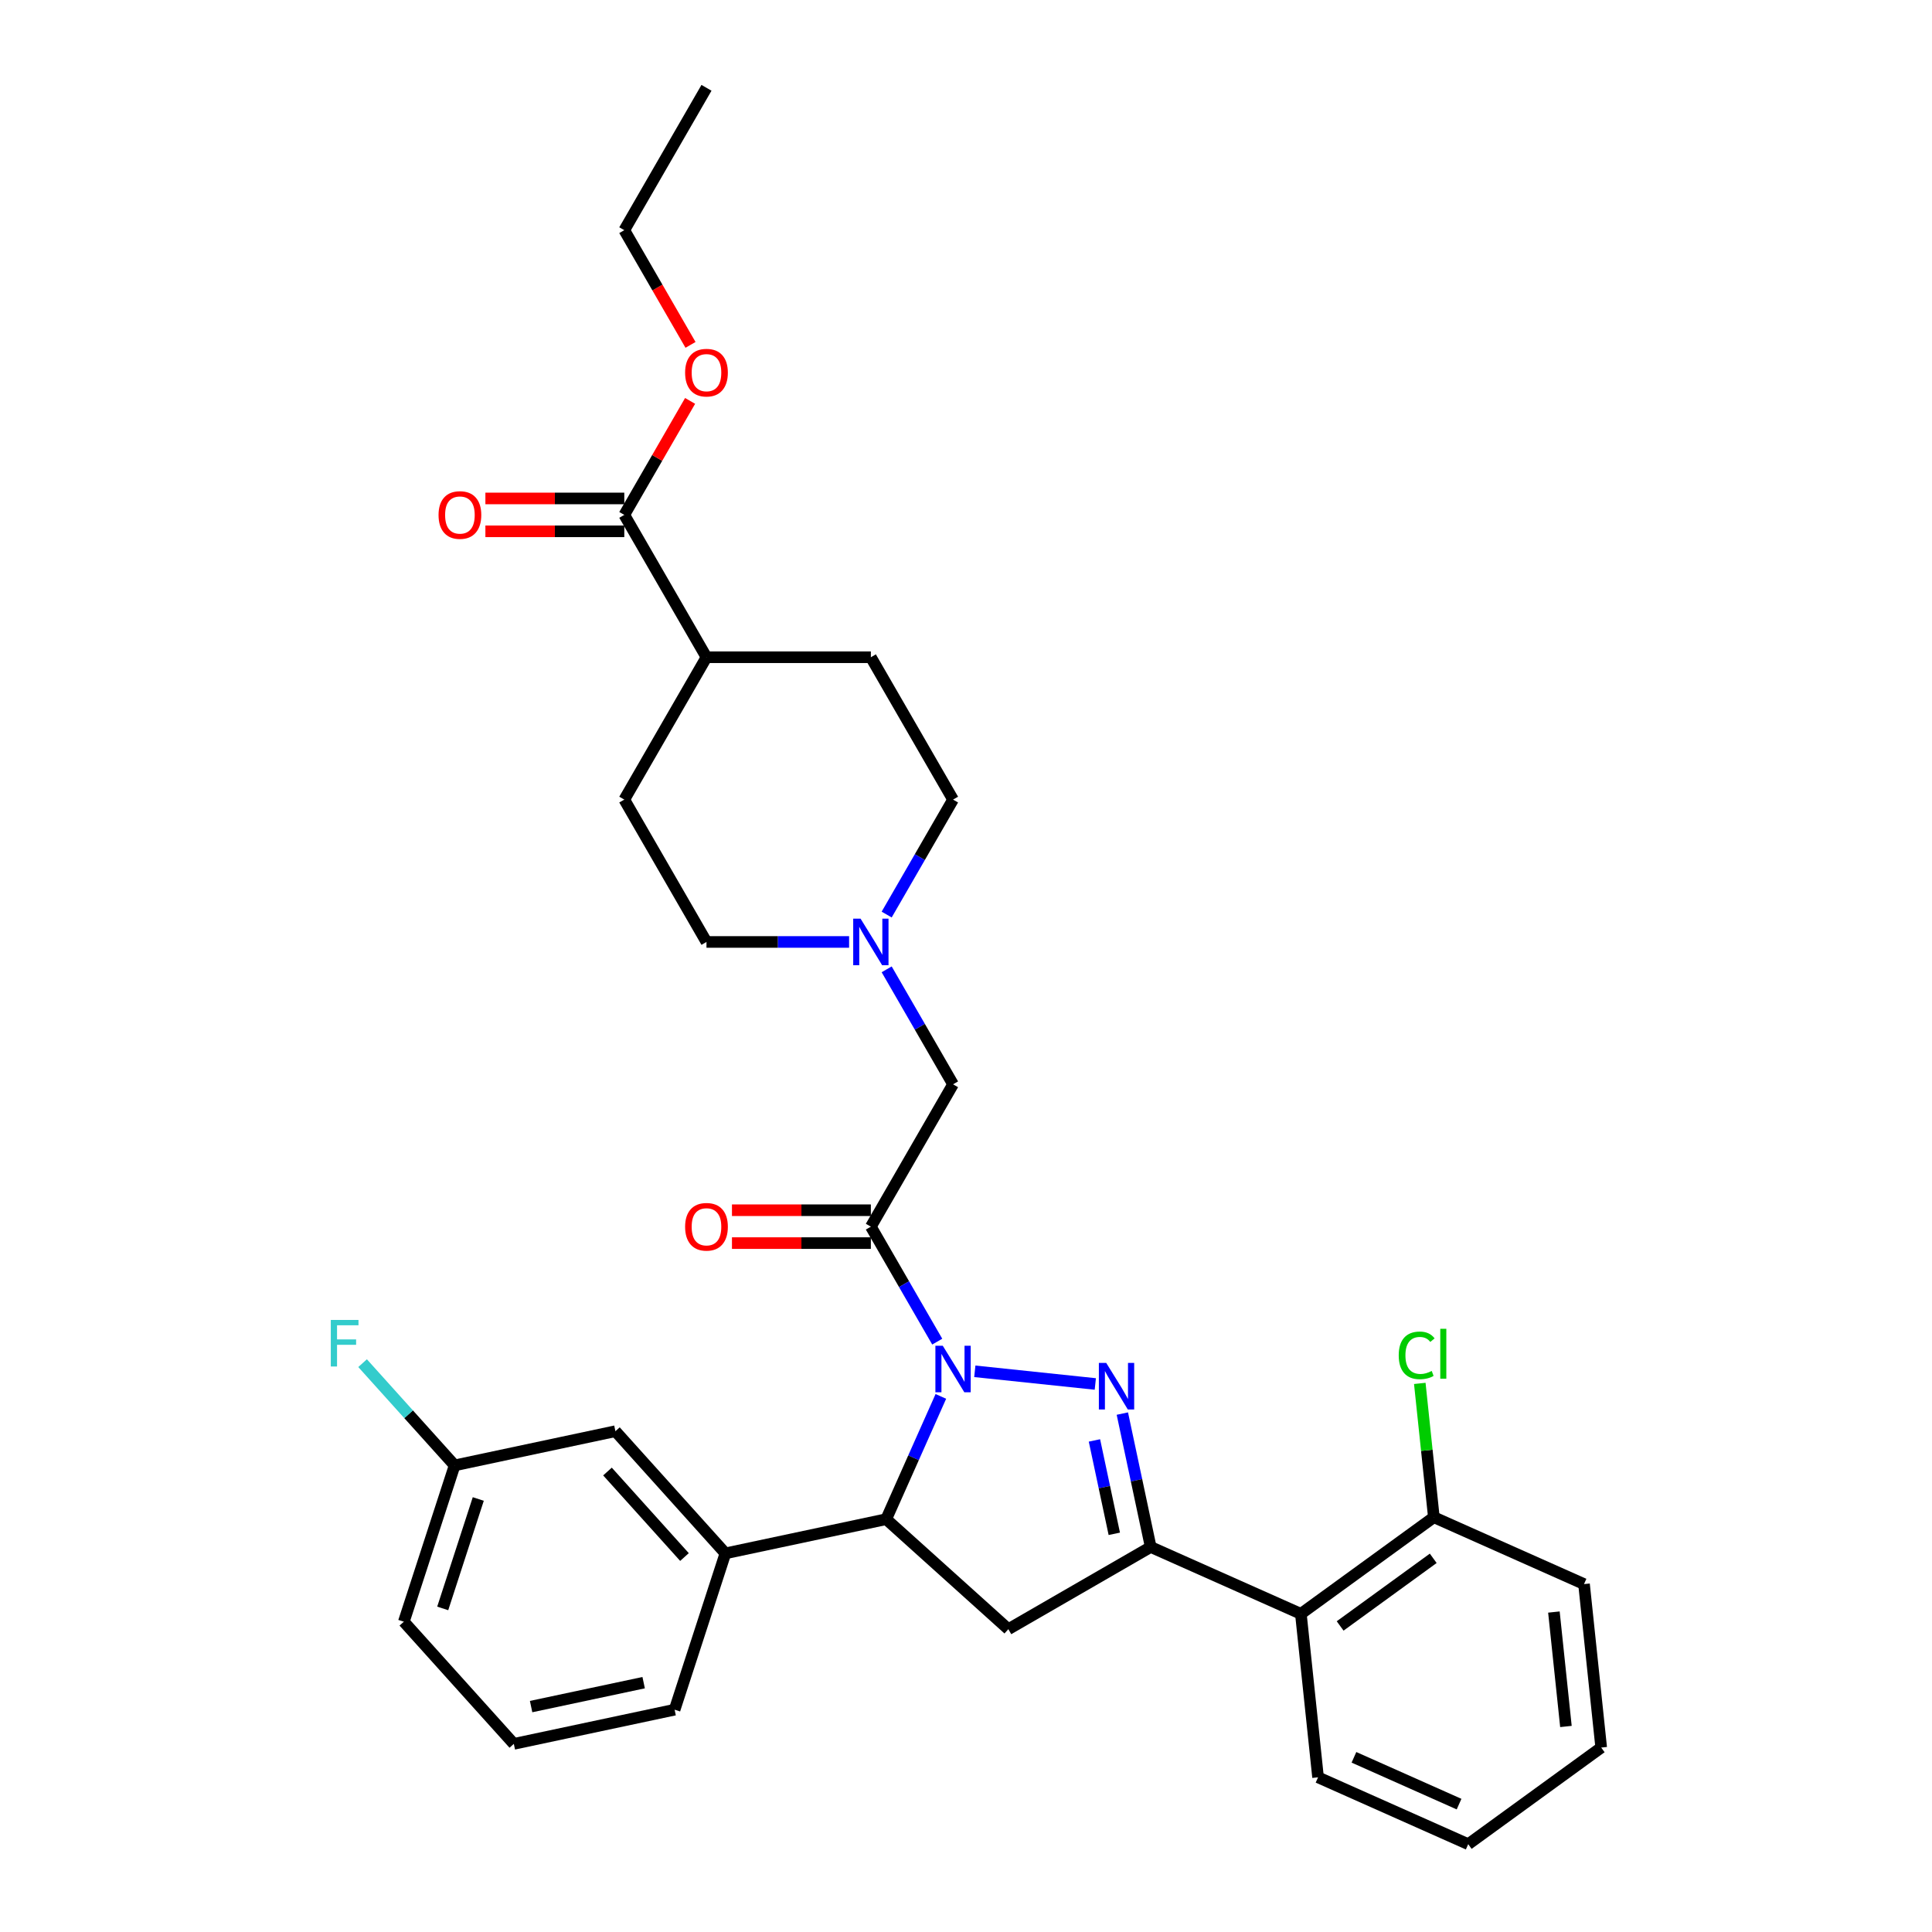<?xml version='1.0' encoding='iso-8859-1'?>
<svg version='1.1' baseProfile='full'
              xmlns='http://www.w3.org/2000/svg'
                      xmlns:rdkit='http://www.rdkit.org/xml'
                      xmlns:xlink='http://www.w3.org/1999/xlink'
                  xml:space='preserve'
width='1000px' height='1000px' viewBox='0 0 1000 1000'>
<!-- END OF HEADER -->
<rect style='opacity:1.0;fill:#FFFFFF;stroke:none' width='1000' height='1000' x='0' y='0'> </rect>
<path class='bond-0' d='M 458.939,473.378 L 476.118,443.624' style='fill:none;fill-rule:evenodd;stroke:#0000FF;stroke-width:6px;stroke-linecap:butt;stroke-linejoin:miter;stroke-opacity:1' />
<path class='bond-0' d='M 476.118,443.624 L 493.297,413.87' style='fill:none;fill-rule:evenodd;stroke:#000000;stroke-width:6px;stroke-linecap:butt;stroke-linejoin:miter;stroke-opacity:1' />
<path class='bond-1' d='M 458.939,501.727 L 476.118,531.482' style='fill:none;fill-rule:evenodd;stroke:#0000FF;stroke-width:6px;stroke-linecap:butt;stroke-linejoin:miter;stroke-opacity:1' />
<path class='bond-1' d='M 476.118,531.482 L 493.297,561.236' style='fill:none;fill-rule:evenodd;stroke:#000000;stroke-width:6px;stroke-linecap:butt;stroke-linejoin:miter;stroke-opacity:1' />
<path class='bond-2' d='M 439.491,487.553 L 402.582,487.553' style='fill:none;fill-rule:evenodd;stroke:#0000FF;stroke-width:6px;stroke-linecap:butt;stroke-linejoin:miter;stroke-opacity:1' />
<path class='bond-2' d='M 402.582,487.553 L 365.674,487.553' style='fill:none;fill-rule:evenodd;stroke:#000000;stroke-width:6px;stroke-linecap:butt;stroke-linejoin:miter;stroke-opacity:1' />
<path class='bond-3' d='M 493.297,561.236 L 450.756,634.919' style='fill:none;fill-rule:evenodd;stroke:#000000;stroke-width:6px;stroke-linecap:butt;stroke-linejoin:miter;stroke-opacity:1' />
<path class='bond-4' d='M 450.756,626.411 L 414.809,626.411' style='fill:none;fill-rule:evenodd;stroke:#000000;stroke-width:6px;stroke-linecap:butt;stroke-linejoin:miter;stroke-opacity:1' />
<path class='bond-4' d='M 414.809,626.411 L 378.861,626.411' style='fill:none;fill-rule:evenodd;stroke:#FF0000;stroke-width:6px;stroke-linecap:butt;stroke-linejoin:miter;stroke-opacity:1' />
<path class='bond-4' d='M 450.756,643.427 L 414.809,643.427' style='fill:none;fill-rule:evenodd;stroke:#000000;stroke-width:6px;stroke-linecap:butt;stroke-linejoin:miter;stroke-opacity:1' />
<path class='bond-4' d='M 414.809,643.427 L 378.861,643.427' style='fill:none;fill-rule:evenodd;stroke:#FF0000;stroke-width:6px;stroke-linecap:butt;stroke-linejoin:miter;stroke-opacity:1' />
<path class='bond-5' d='M 450.756,634.919 L 467.934,664.673' style='fill:none;fill-rule:evenodd;stroke:#000000;stroke-width:6px;stroke-linecap:butt;stroke-linejoin:miter;stroke-opacity:1' />
<path class='bond-5' d='M 467.934,664.673 L 485.113,694.427' style='fill:none;fill-rule:evenodd;stroke:#0000FF;stroke-width:6px;stroke-linecap:butt;stroke-linejoin:miter;stroke-opacity:1' />
<path class='bond-6' d='M 493.297,413.87 L 450.756,340.187' style='fill:none;fill-rule:evenodd;stroke:#000000;stroke-width:6px;stroke-linecap:butt;stroke-linejoin:miter;stroke-opacity:1' />
<path class='bond-7' d='M 365.674,487.553 L 323.133,413.87' style='fill:none;fill-rule:evenodd;stroke:#000000;stroke-width:6px;stroke-linecap:butt;stroke-linejoin:miter;stroke-opacity:1' />
<path class='bond-8' d='M 504.561,709.786 L 566.931,716.341' style='fill:none;fill-rule:evenodd;stroke:#0000FF;stroke-width:6px;stroke-linecap:butt;stroke-linejoin:miter;stroke-opacity:1' />
<path class='bond-9' d='M 486.986,722.776 L 472.838,754.552' style='fill:none;fill-rule:evenodd;stroke:#0000FF;stroke-width:6px;stroke-linecap:butt;stroke-linejoin:miter;stroke-opacity:1' />
<path class='bond-9' d='M 472.838,754.552 L 458.691,786.328' style='fill:none;fill-rule:evenodd;stroke:#000000;stroke-width:6px;stroke-linecap:butt;stroke-linejoin:miter;stroke-opacity:1' />
<path class='bond-10' d='M 580.925,731.67 L 588.263,766.194' style='fill:none;fill-rule:evenodd;stroke:#0000FF;stroke-width:6px;stroke-linecap:butt;stroke-linejoin:miter;stroke-opacity:1' />
<path class='bond-10' d='M 588.263,766.194 L 595.602,800.718' style='fill:none;fill-rule:evenodd;stroke:#000000;stroke-width:6px;stroke-linecap:butt;stroke-linejoin:miter;stroke-opacity:1' />
<path class='bond-10' d='M 566.482,745.565 L 571.619,769.732' style='fill:none;fill-rule:evenodd;stroke:#0000FF;stroke-width:6px;stroke-linecap:butt;stroke-linejoin:miter;stroke-opacity:1' />
<path class='bond-10' d='M 571.619,769.732 L 576.756,793.899' style='fill:none;fill-rule:evenodd;stroke:#000000;stroke-width:6px;stroke-linecap:butt;stroke-linejoin:miter;stroke-opacity:1' />
<path class='bond-11' d='M 595.602,800.718 L 673.328,835.324' style='fill:none;fill-rule:evenodd;stroke:#000000;stroke-width:6px;stroke-linecap:butt;stroke-linejoin:miter;stroke-opacity:1' />
<path class='bond-12' d='M 595.602,800.718 L 521.919,843.259' style='fill:none;fill-rule:evenodd;stroke:#000000;stroke-width:6px;stroke-linecap:butt;stroke-linejoin:miter;stroke-opacity:1' />
<path class='bond-13' d='M 521.919,843.259 L 458.691,786.328' style='fill:none;fill-rule:evenodd;stroke:#000000;stroke-width:6px;stroke-linecap:butt;stroke-linejoin:miter;stroke-opacity:1' />
<path class='bond-14' d='M 458.691,786.328 L 375.468,804.017' style='fill:none;fill-rule:evenodd;stroke:#000000;stroke-width:6px;stroke-linecap:butt;stroke-linejoin:miter;stroke-opacity:1' />
<path class='bond-15' d='M 819.887,819.92 L 828.78,904.536' style='fill:none;fill-rule:evenodd;stroke:#000000;stroke-width:6px;stroke-linecap:butt;stroke-linejoin:miter;stroke-opacity:1' />
<path class='bond-15' d='M 804.298,834.391 L 810.523,893.622' style='fill:none;fill-rule:evenodd;stroke:#000000;stroke-width:6px;stroke-linecap:butt;stroke-linejoin:miter;stroke-opacity:1' />
<path class='bond-16' d='M 819.887,819.92 L 742.161,785.314' style='fill:none;fill-rule:evenodd;stroke:#000000;stroke-width:6px;stroke-linecap:butt;stroke-linejoin:miter;stroke-opacity:1' />
<path class='bond-17' d='M 828.78,904.536 L 759.948,954.545' style='fill:none;fill-rule:evenodd;stroke:#000000;stroke-width:6px;stroke-linecap:butt;stroke-linejoin:miter;stroke-opacity:1' />
<path class='bond-18' d='M 318.537,740.789 L 375.468,804.017' style='fill:none;fill-rule:evenodd;stroke:#000000;stroke-width:6px;stroke-linecap:butt;stroke-linejoin:miter;stroke-opacity:1' />
<path class='bond-18' d='M 314.431,761.66 L 354.283,805.919' style='fill:none;fill-rule:evenodd;stroke:#000000;stroke-width:6px;stroke-linecap:butt;stroke-linejoin:miter;stroke-opacity:1' />
<path class='bond-19' d='M 318.537,740.789 L 235.315,758.479' style='fill:none;fill-rule:evenodd;stroke:#000000;stroke-width:6px;stroke-linecap:butt;stroke-linejoin:miter;stroke-opacity:1' />
<path class='bond-20' d='M 235.315,758.479 L 211.495,732.024' style='fill:none;fill-rule:evenodd;stroke:#000000;stroke-width:6px;stroke-linecap:butt;stroke-linejoin:miter;stroke-opacity:1' />
<path class='bond-20' d='M 211.495,732.024 L 187.675,705.569' style='fill:none;fill-rule:evenodd;stroke:#33CCCC;stroke-width:6px;stroke-linecap:butt;stroke-linejoin:miter;stroke-opacity:1' />
<path class='bond-21' d='M 235.315,758.479 L 209.023,839.396' style='fill:none;fill-rule:evenodd;stroke:#000000;stroke-width:6px;stroke-linecap:butt;stroke-linejoin:miter;stroke-opacity:1' />
<path class='bond-21' d='M 247.554,775.875 L 229.15,832.517' style='fill:none;fill-rule:evenodd;stroke:#000000;stroke-width:6px;stroke-linecap:butt;stroke-linejoin:miter;stroke-opacity:1' />
<path class='bond-22' d='M 375.468,804.017 L 349.176,884.935' style='fill:none;fill-rule:evenodd;stroke:#000000;stroke-width:6px;stroke-linecap:butt;stroke-linejoin:miter;stroke-opacity:1' />
<path class='bond-23' d='M 265.954,902.625 L 349.176,884.935' style='fill:none;fill-rule:evenodd;stroke:#000000;stroke-width:6px;stroke-linecap:butt;stroke-linejoin:miter;stroke-opacity:1' />
<path class='bond-23' d='M 274.899,883.327 L 333.155,870.944' style='fill:none;fill-rule:evenodd;stroke:#000000;stroke-width:6px;stroke-linecap:butt;stroke-linejoin:miter;stroke-opacity:1' />
<path class='bond-24' d='M 265.954,902.625 L 209.023,839.396' style='fill:none;fill-rule:evenodd;stroke:#000000;stroke-width:6px;stroke-linecap:butt;stroke-linejoin:miter;stroke-opacity:1' />
<path class='bond-25' d='M 759.948,954.545 L 682.221,919.94' style='fill:none;fill-rule:evenodd;stroke:#000000;stroke-width:6px;stroke-linecap:butt;stroke-linejoin:miter;stroke-opacity:1' />
<path class='bond-25' d='M 755.21,933.809 L 700.801,909.585' style='fill:none;fill-rule:evenodd;stroke:#000000;stroke-width:6px;stroke-linecap:butt;stroke-linejoin:miter;stroke-opacity:1' />
<path class='bond-26' d='M 682.221,919.94 L 673.328,835.324' style='fill:none;fill-rule:evenodd;stroke:#000000;stroke-width:6px;stroke-linecap:butt;stroke-linejoin:miter;stroke-opacity:1' />
<path class='bond-27' d='M 673.328,835.324 L 742.161,785.314' style='fill:none;fill-rule:evenodd;stroke:#000000;stroke-width:6px;stroke-linecap:butt;stroke-linejoin:miter;stroke-opacity:1' />
<path class='bond-27' d='M 693.655,841.589 L 741.838,806.582' style='fill:none;fill-rule:evenodd;stroke:#000000;stroke-width:6px;stroke-linecap:butt;stroke-linejoin:miter;stroke-opacity:1' />
<path class='bond-28' d='M 742.161,785.314 L 738.52,750.68' style='fill:none;fill-rule:evenodd;stroke:#000000;stroke-width:6px;stroke-linecap:butt;stroke-linejoin:miter;stroke-opacity:1' />
<path class='bond-28' d='M 738.52,750.68 L 734.88,716.047' style='fill:none;fill-rule:evenodd;stroke:#00CC00;stroke-width:6px;stroke-linecap:butt;stroke-linejoin:miter;stroke-opacity:1' />
<path class='bond-29' d='M 323.133,413.87 L 365.674,340.187' style='fill:none;fill-rule:evenodd;stroke:#000000;stroke-width:6px;stroke-linecap:butt;stroke-linejoin:miter;stroke-opacity:1' />
<path class='bond-30' d='M 365.674,340.187 L 450.756,340.187' style='fill:none;fill-rule:evenodd;stroke:#000000;stroke-width:6px;stroke-linecap:butt;stroke-linejoin:miter;stroke-opacity:1' />
<path class='bond-31' d='M 365.674,340.187 L 323.133,266.504' style='fill:none;fill-rule:evenodd;stroke:#000000;stroke-width:6px;stroke-linecap:butt;stroke-linejoin:miter;stroke-opacity:1' />
<path class='bond-32' d='M 323.133,266.504 L 340.164,237.005' style='fill:none;fill-rule:evenodd;stroke:#000000;stroke-width:6px;stroke-linecap:butt;stroke-linejoin:miter;stroke-opacity:1' />
<path class='bond-32' d='M 340.164,237.005 L 357.195,207.506' style='fill:none;fill-rule:evenodd;stroke:#FF0000;stroke-width:6px;stroke-linecap:butt;stroke-linejoin:miter;stroke-opacity:1' />
<path class='bond-33' d='M 323.133,257.995 L 287.186,257.995' style='fill:none;fill-rule:evenodd;stroke:#000000;stroke-width:6px;stroke-linecap:butt;stroke-linejoin:miter;stroke-opacity:1' />
<path class='bond-33' d='M 287.186,257.995 L 251.239,257.995' style='fill:none;fill-rule:evenodd;stroke:#FF0000;stroke-width:6px;stroke-linecap:butt;stroke-linejoin:miter;stroke-opacity:1' />
<path class='bond-33' d='M 323.133,275.012 L 287.186,275.012' style='fill:none;fill-rule:evenodd;stroke:#000000;stroke-width:6px;stroke-linecap:butt;stroke-linejoin:miter;stroke-opacity:1' />
<path class='bond-33' d='M 287.186,275.012 L 251.239,275.012' style='fill:none;fill-rule:evenodd;stroke:#FF0000;stroke-width:6px;stroke-linecap:butt;stroke-linejoin:miter;stroke-opacity:1' />
<path class='bond-34' d='M 357.411,178.51 L 340.272,148.824' style='fill:none;fill-rule:evenodd;stroke:#FF0000;stroke-width:6px;stroke-linecap:butt;stroke-linejoin:miter;stroke-opacity:1' />
<path class='bond-34' d='M 340.272,148.824 L 323.133,119.138' style='fill:none;fill-rule:evenodd;stroke:#000000;stroke-width:6px;stroke-linecap:butt;stroke-linejoin:miter;stroke-opacity:1' />
<path class='bond-35' d='M 323.133,119.138 L 365.674,45.455' style='fill:none;fill-rule:evenodd;stroke:#000000;stroke-width:6px;stroke-linecap:butt;stroke-linejoin:miter;stroke-opacity:1' />
<path  class='atom-0' d='M 445.429 475.505
L 453.325 488.267
Q 454.108 489.527, 455.367 491.807
Q 456.626 494.087, 456.694 494.223
L 456.694 475.505
L 459.893 475.505
L 459.893 499.6
L 456.592 499.6
L 448.118 485.647
Q 447.131 484.013, 446.076 482.142
Q 445.055 480.27, 444.749 479.691
L 444.749 499.6
L 441.618 499.6
L 441.618 475.505
L 445.429 475.505
' fill='#0000FF'/>
<path  class='atom-4' d='M 354.613 634.987
Q 354.613 629.201, 357.472 625.968
Q 360.331 622.735, 365.674 622.735
Q 371.017 622.735, 373.876 625.968
Q 376.734 629.201, 376.734 634.987
Q 376.734 640.84, 373.842 644.176
Q 370.949 647.477, 365.674 647.477
Q 360.365 647.477, 357.472 644.176
Q 354.613 640.875, 354.613 634.987
M 365.674 644.754
Q 369.349 644.754, 371.323 642.304
Q 373.331 639.82, 373.331 634.987
Q 373.331 630.256, 371.323 627.874
Q 369.349 625.458, 365.674 625.458
Q 361.998 625.458, 359.99 627.84
Q 358.016 630.222, 358.016 634.987
Q 358.016 639.854, 359.99 642.304
Q 361.998 644.754, 365.674 644.754
' fill='#FF0000'/>
<path  class='atom-6' d='M 487.97 696.554
L 495.866 709.317
Q 496.649 710.576, 497.908 712.856
Q 499.167 715.136, 499.235 715.272
L 499.235 696.554
L 502.434 696.554
L 502.434 720.649
L 499.133 720.649
L 490.659 706.696
Q 489.672 705.062, 488.617 703.191
Q 487.596 701.319, 487.29 700.74
L 487.29 720.649
L 484.159 720.649
L 484.159 696.554
L 487.97 696.554
' fill='#0000FF'/>
<path  class='atom-7' d='M 572.586 705.448
L 580.482 718.21
Q 581.265 719.469, 582.524 721.749
Q 583.783 724.03, 583.851 724.166
L 583.851 705.448
L 587.05 705.448
L 587.05 729.543
L 583.749 729.543
L 575.275 715.589
Q 574.288 713.956, 573.233 712.084
Q 572.212 710.212, 571.906 709.634
L 571.906 729.543
L 568.774 729.543
L 568.774 705.448
L 572.586 705.448
' fill='#0000FF'/>
<path  class='atom-16' d='M 171.22 683.203
L 185.548 683.203
L 185.548 685.96
L 174.453 685.96
L 174.453 693.277
L 184.322 693.277
L 184.322 696.068
L 174.453 696.068
L 174.453 707.298
L 171.22 707.298
L 171.22 683.203
' fill='#33CCCC'/>
<path  class='atom-24' d='M 723.976 701.532
Q 723.976 695.542, 726.767 692.411
Q 729.592 689.246, 734.935 689.246
Q 739.903 689.246, 742.558 692.752
L 740.312 694.589
Q 738.372 692.037, 734.935 692.037
Q 731.293 692.037, 729.353 694.487
Q 727.447 696.904, 727.447 701.532
Q 727.447 706.297, 729.421 708.747
Q 731.429 711.197, 735.309 711.197
Q 737.964 711.197, 741.061 709.598
L 742.014 712.15
Q 740.754 712.967, 738.848 713.443
Q 736.943 713.92, 734.833 713.92
Q 729.592 713.92, 726.767 710.721
Q 723.976 707.522, 723.976 701.532
' fill='#00CC00'/>
<path  class='atom-24' d='M 745.485 687.783
L 748.616 687.783
L 748.616 713.614
L 745.485 713.614
L 745.485 687.783
' fill='#00CC00'/>
<path  class='atom-29' d='M 354.613 192.889
Q 354.613 187.103, 357.472 183.87
Q 360.331 180.637, 365.674 180.637
Q 371.017 180.637, 373.876 183.87
Q 376.734 187.103, 376.734 192.889
Q 376.734 198.742, 373.842 202.078
Q 370.949 205.379, 365.674 205.379
Q 360.365 205.379, 357.472 202.078
Q 354.613 198.776, 354.613 192.889
M 365.674 202.656
Q 369.349 202.656, 371.323 200.206
Q 373.331 197.721, 373.331 192.889
Q 373.331 188.158, 371.323 185.776
Q 369.349 183.36, 365.674 183.36
Q 361.998 183.36, 359.99 185.742
Q 358.016 188.124, 358.016 192.889
Q 358.016 197.755, 359.99 200.206
Q 361.998 202.656, 365.674 202.656
' fill='#FF0000'/>
<path  class='atom-30' d='M 226.99 266.572
Q 226.99 260.786, 229.849 257.553
Q 232.708 254.32, 238.051 254.32
Q 243.394 254.32, 246.253 257.553
Q 249.112 260.786, 249.112 266.572
Q 249.112 272.425, 246.219 275.761
Q 243.326 279.062, 238.051 279.062
Q 232.742 279.062, 229.849 275.761
Q 226.99 272.459, 226.99 266.572
M 238.051 276.339
Q 241.727 276.339, 243.7 273.889
Q 245.708 271.404, 245.708 266.572
Q 245.708 261.841, 243.7 259.459
Q 241.727 257.043, 238.051 257.043
Q 234.375 257.043, 232.368 259.425
Q 230.394 261.807, 230.394 266.572
Q 230.394 271.438, 232.368 273.889
Q 234.375 276.339, 238.051 276.339
' fill='#FF0000'/>
</svg>

